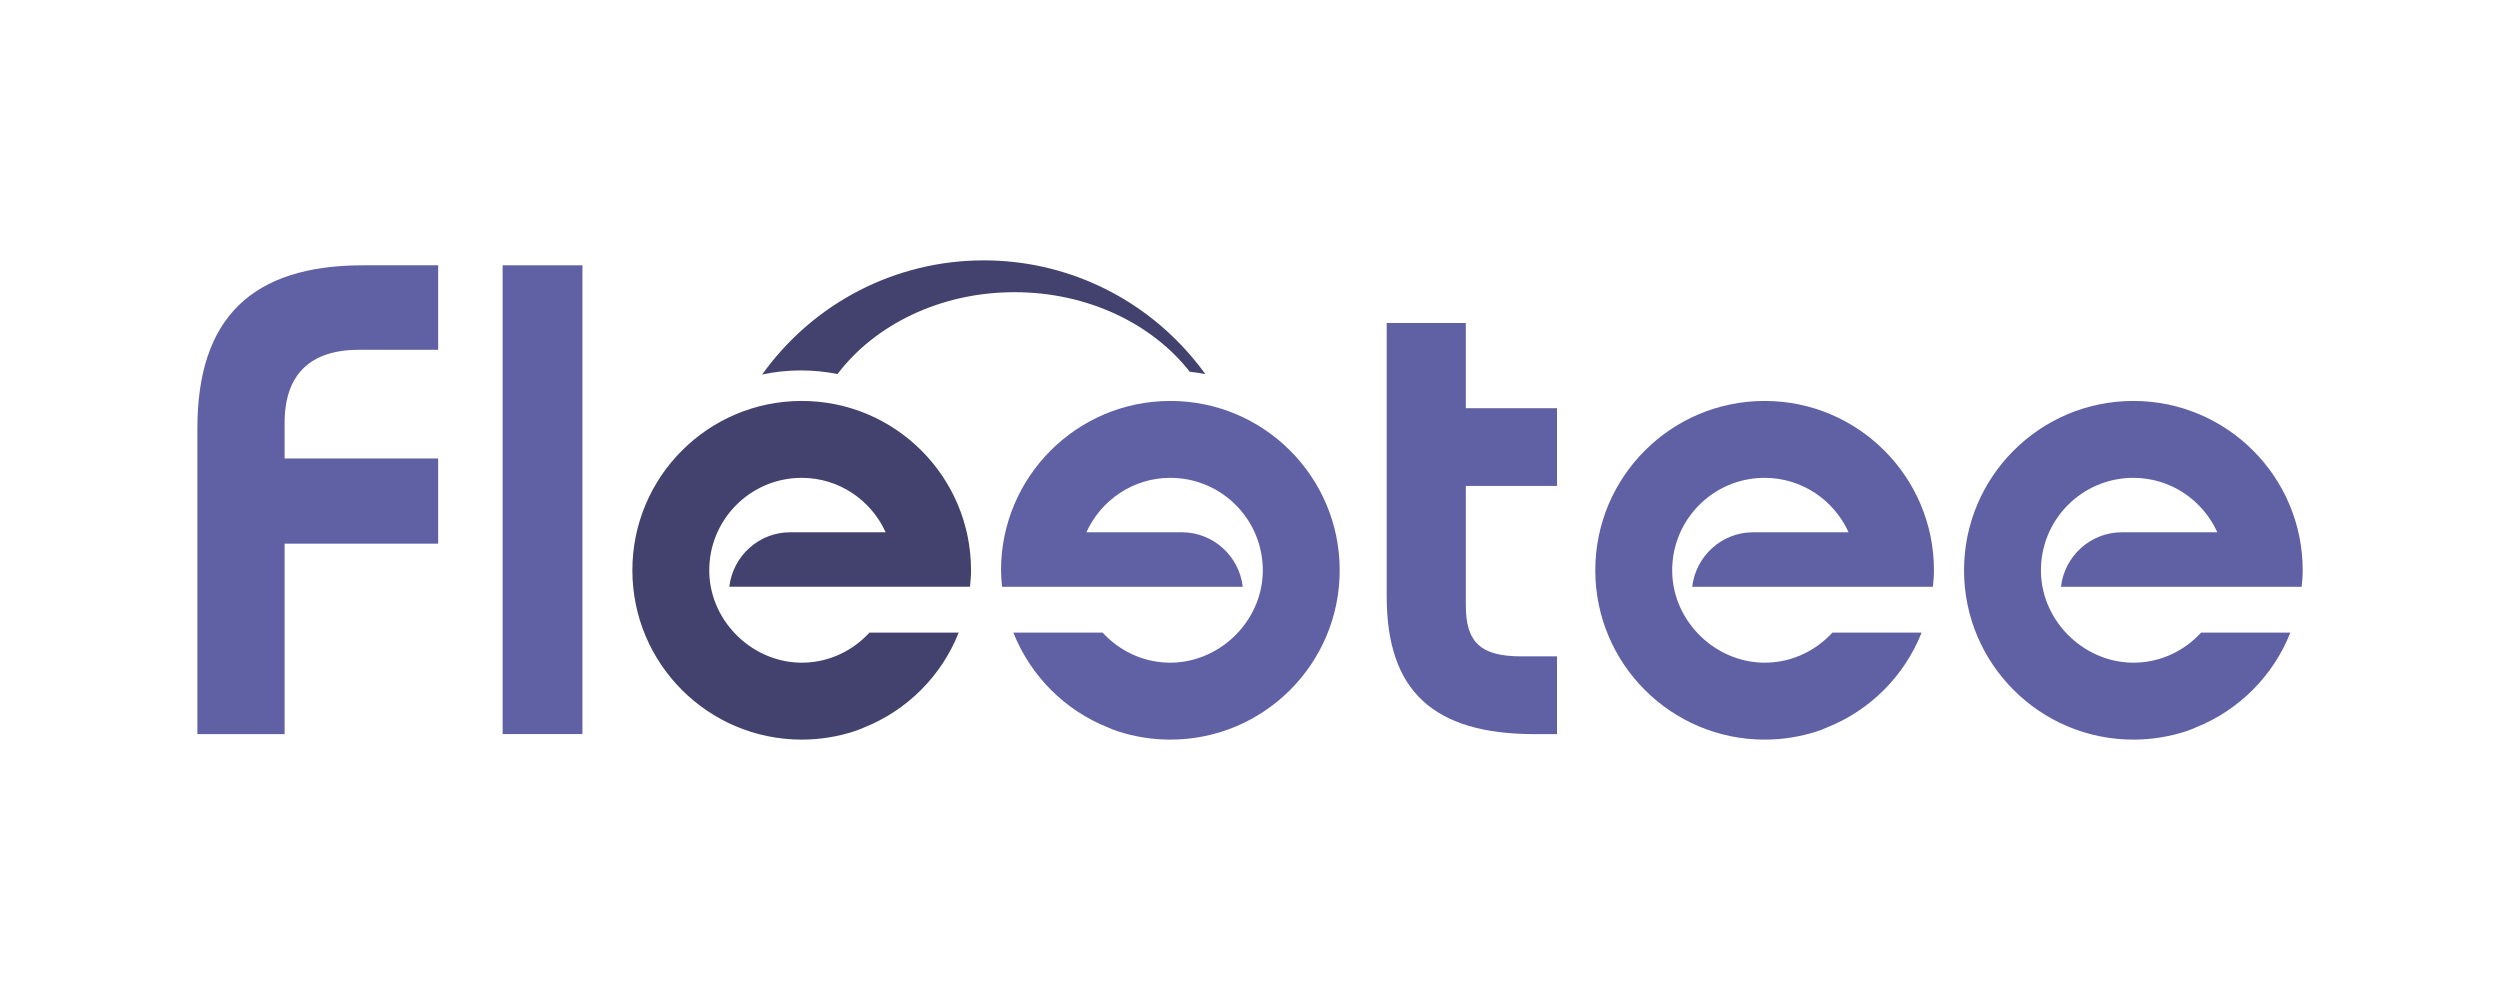 <?xml version="1.0" encoding="utf-8"?>
<!-- Generator: Adobe Illustrator 25.1.0, SVG Export Plug-In . SVG Version: 6.00 Build 0)  -->
<!DOCTYPE svg PUBLIC "-//W3C//DTD SVG 1.1 Tiny//EN" "http://www.w3.org/Graphics/SVG/1.1/DTD/svg11-tiny.dtd">
<svg version="1.1" baseProfile="tiny" xmlns:x="http://ns.adobe.com/Extensibility/1.0/" xmlns:i="http://ns.adobe.com/AdobeIllustrator/10.0/" xmlns:graph="http://ns.adobe.com/Graphs/1.0/"
	 xmlns="http://www.w3.org/2000/svg" xmlns:xlink="http://www.w3.org/1999/xlink" x="0px" y="0px" viewBox="0 0 283.46 113.39"
	 overflow="visible" xml:space="preserve">
<g id="Fond">
	<rect x="-0.08" y="0" fill="none" width="283.46" height="113.39"/>
</g>
<g id="Logo_Fleetee">
	<g>
		<path fill="#6061A5" d="M22.38,48.56c0-12.47,6.16-18.48,18.78-18.48h8.52v9.58h-8.97c-5.55,0-8.44,2.81-8.44,8.29v4.03h17.41
			v9.66H32.27v21.6h-9.89V48.56z"/>
		<path fill="#6061A5" d="M56.99,30.08h9.05v53.15h-9.05V30.08z"/>
		<path fill="#6061A5" d="M166.2,36.62v9.66h10.34v8.82H166.2v13.54c0,4.26,1.75,5.78,6.31,5.78h4.03v8.82h-2.51
			c-11.48,0-16.8-4.87-16.8-15.59V36.62H166.2z"/>
		<path fill="#43426E" d="M90.79,42c1.43,0,2.82,0.14,4.17,0.41c4.22-5.57,11.62-9.28,20.07-9.28c8.32,0,15.62,3.59,19.87,9.02
			c0.59,0.07,1.18,0.15,1.77,0.27c-0.49-0.68-1-1.34-1.54-1.96c-5.85-6.9-14.42-10.94-23.58-10.94c-10.01,0-19.32,4.82-25.13,12.94
			C87.84,42.16,89.3,42,90.79,42z"/>
		<path fill="#43426E" d="M98.58,71.73c-1.83,1.99-4.39,3.29-7.28,3.4c-5.76,0.22-10.79-4.53-10.88-10.3
			c-0.09-5.86,4.63-10.65,10.48-10.65c4.24,0,7.87,2.54,9.52,6.17H89.61c-3.58,0-6.51,2.7-6.92,6.18h27.29
			c0.07-0.62,0.12-1.24,0.12-1.87c0-10.6-8.6-19.2-19.2-19.2c-10.6,0-19.2,8.6-19.2,19.2s8.6,19.2,19.2,19.2
			c2.07,0,4.06-0.33,5.92-0.93c0.4-0.13,0.79-0.28,1.16-0.45c4.89-1.95,8.78-5.85,10.72-10.75H98.58z"/>
		<path fill="#6061A5" d="M207.76,71.73c-1.83,1.99-4.39,3.29-7.28,3.4c-5.76,0.22-10.79-4.53-10.88-10.3
			c-0.09-5.86,4.63-10.65,10.48-10.65c4.24,0,7.87,2.54,9.52,6.17h-10.81c-3.58,0-6.51,2.7-6.92,6.18h27.29
			c0.07-0.62,0.12-1.24,0.12-1.87c0-10.6-8.6-19.2-19.2-19.2c-10.6,0-19.2,8.6-19.2,19.2s8.6,19.2,19.2,19.2
			c2.07,0,4.06-0.33,5.92-0.93c0.4-0.13,0.79-0.28,1.16-0.45c4.89-1.95,8.78-5.85,10.72-10.75H207.76z"/>
		<path fill="#6061A5" d="M249.57,71.73c-1.83,1.99-4.39,3.29-7.28,3.4c-5.76,0.22-10.79-4.53-10.88-10.3
			c-0.09-5.86,4.63-10.65,10.48-10.65c4.24,0,7.87,2.54,9.52,6.17h-10.81c-3.58,0-6.51,2.7-6.92,6.18h27.29
			c0.07-0.62,0.12-1.24,0.12-1.87c0-10.6-8.6-19.2-19.2-19.2c-10.6,0-19.2,8.6-19.2,19.2s8.6,19.2,19.2,19.2
			c2.07,0,4.06-0.33,5.92-0.93c0.4-0.13,0.79-0.28,1.16-0.45c4.89-1.95,8.78-5.85,10.72-10.75H249.57z"/>
		<path fill="#6061A5" d="M125.02,71.73c1.83,1.99,4.39,3.29,7.28,3.4c5.76,0.22,10.79-4.53,10.88-10.3
			c0.09-5.86-4.63-10.65-10.48-10.65c-4.24,0-7.87,2.54-9.52,6.17h10.81c3.58,0,6.51,2.7,6.92,6.18h-27.29
			c-0.07-0.62-0.12-1.24-0.12-1.87c0-10.6,8.6-19.2,19.2-19.2c10.6,0,19.2,8.6,19.2,19.2s-8.6,19.2-19.2,19.2
			c-2.07,0-4.06-0.33-5.92-0.93c-0.4-0.13-0.79-0.28-1.16-0.45c-4.89-1.95-8.78-5.85-10.72-10.75H125.02z"/>
	</g>
	<g>
	</g>
	<g>
	</g>
	<g>
	</g>
	<g>
	</g>
	<g>
	</g>
	<g>
	</g>
</g>
</svg>
